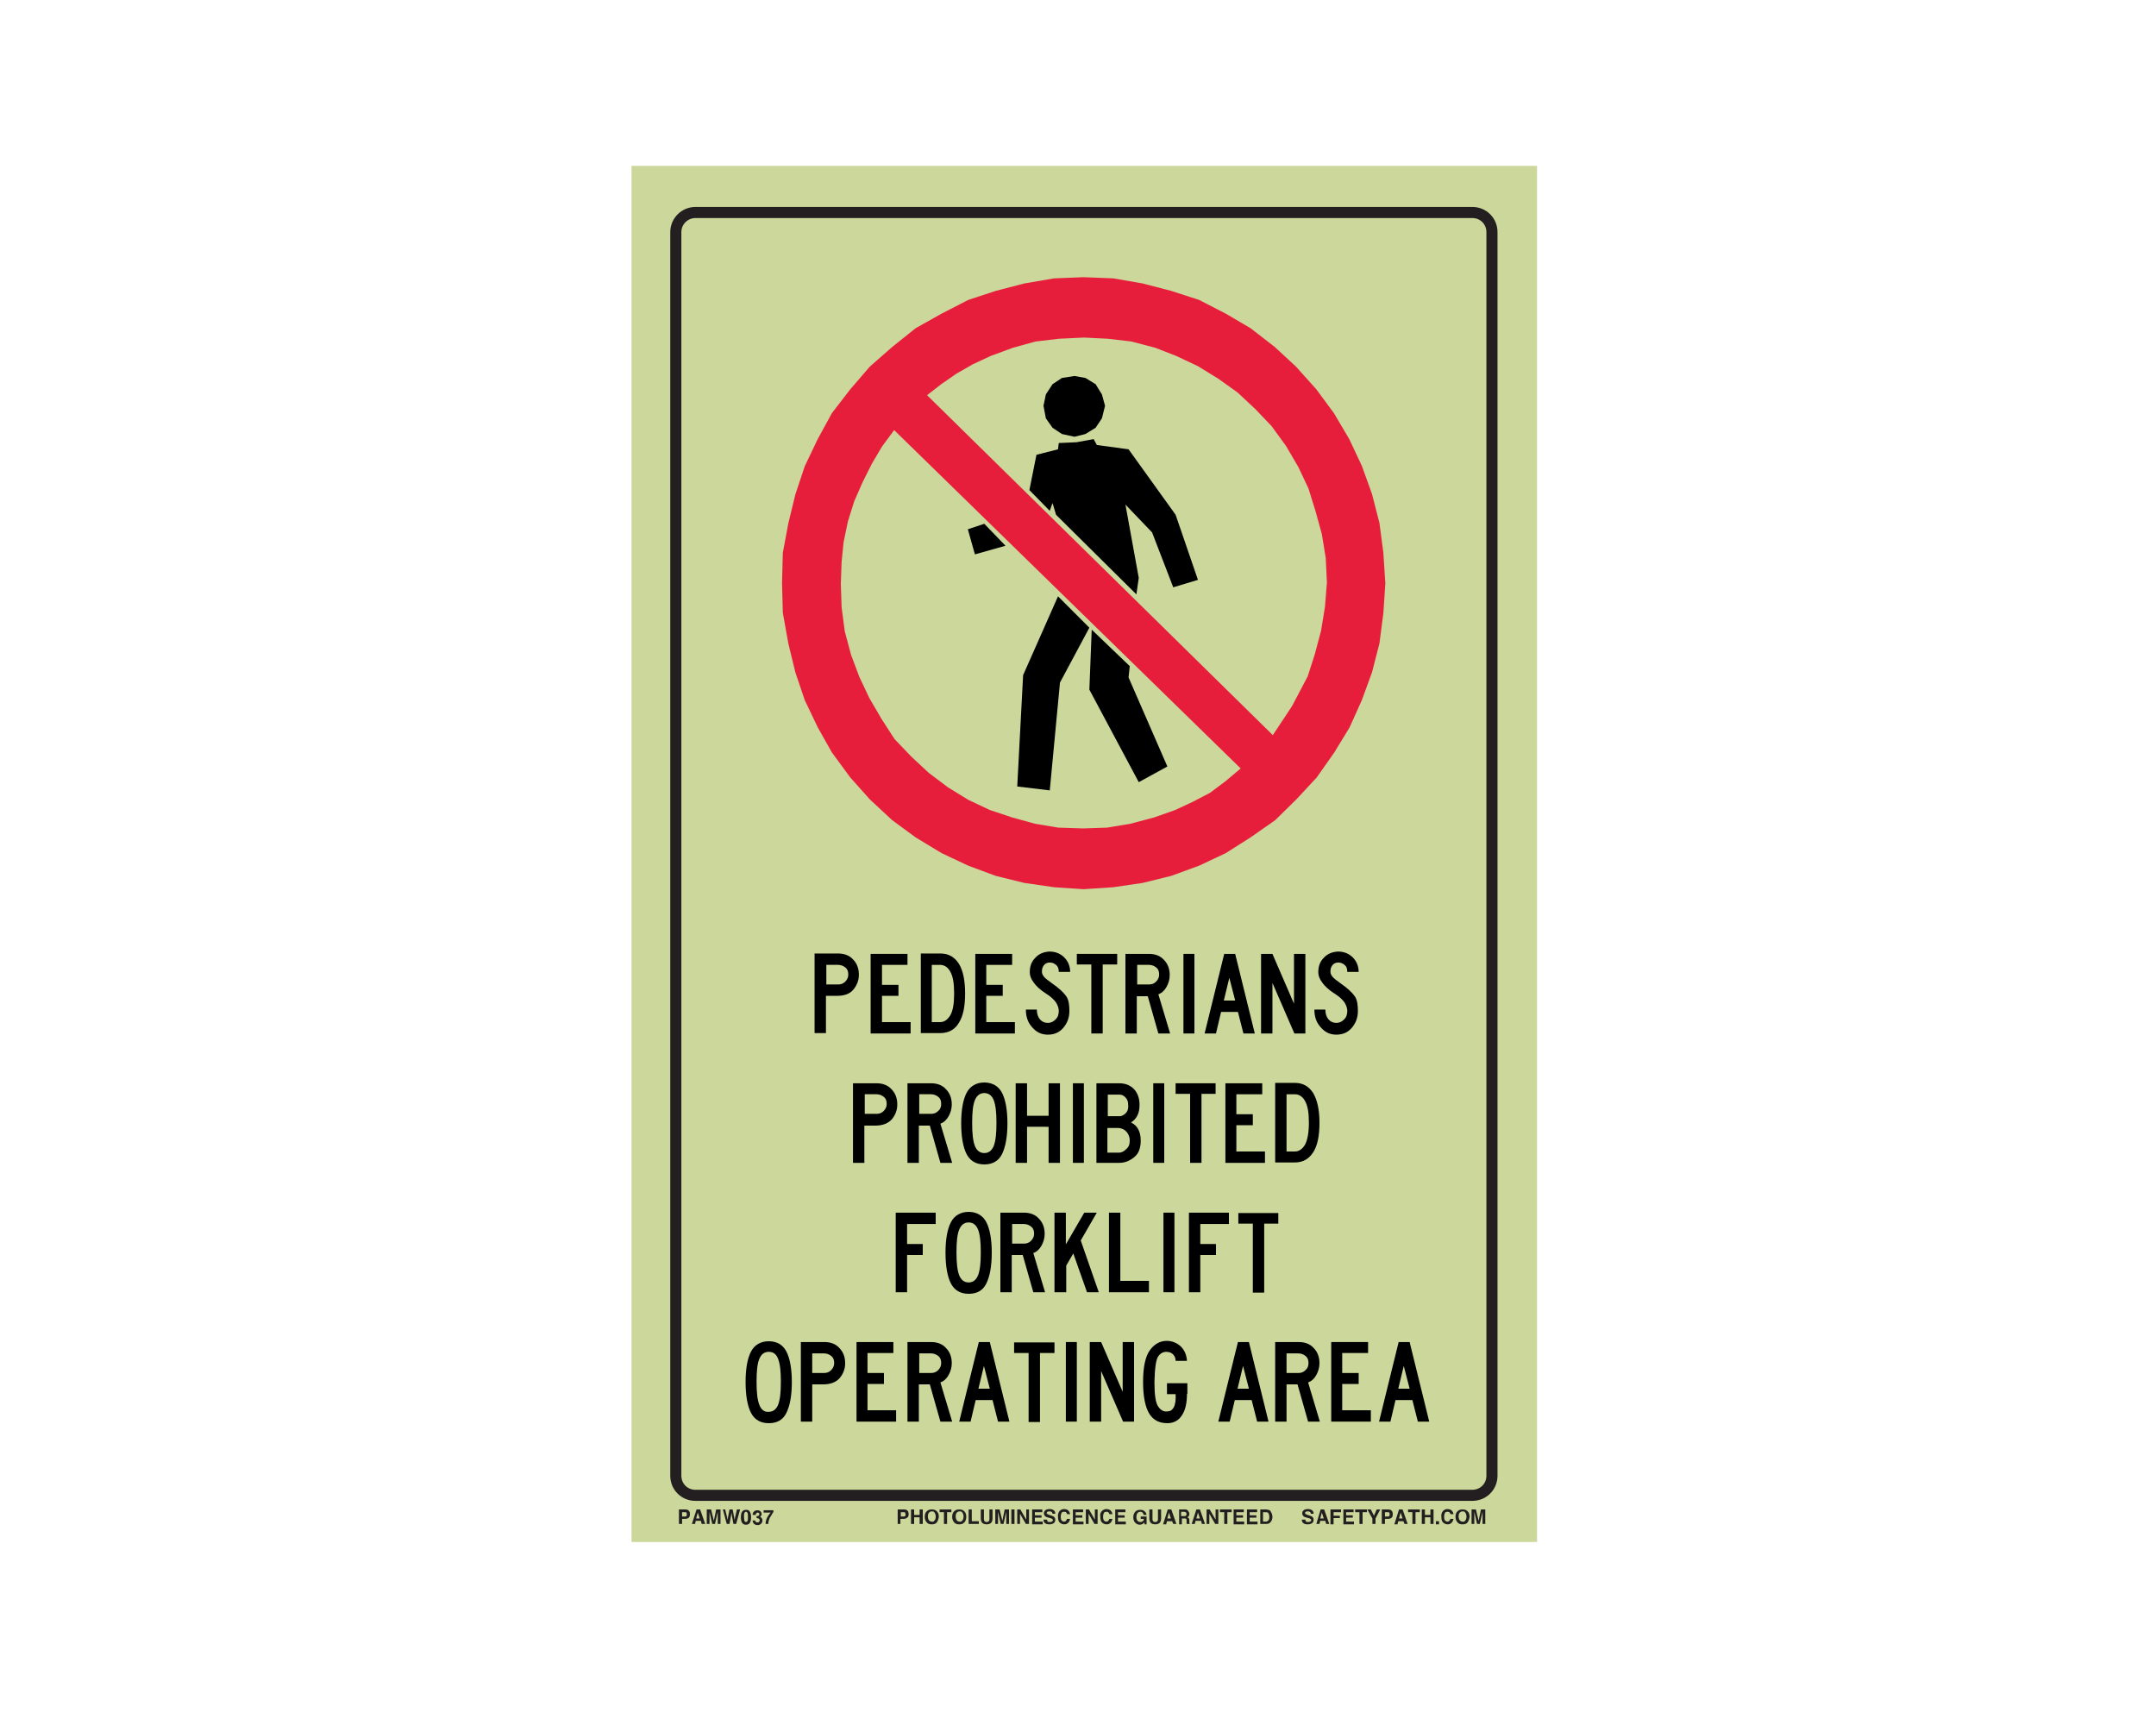 <?xml version="1.0" encoding="utf-8"?>
<!-- Generator: Adobe Illustrator 26.0.1, SVG Export Plug-In . SVG Version: 6.00 Build 0)  -->
<svg version="1.1" id="Layer_1" xmlns="http://www.w3.org/2000/svg" xmlns:xlink="http://www.w3.org/1999/xlink" x="0px" y="0px"
	 viewBox="0 0 550 437" style="enable-background:new 0 0 550 437;" xml:space="preserve">
<style type="text/css">
	.st0{fill:#CCD79B;}
	.st1{fill:none;stroke:#231F20;stroke-width:2.83;stroke-miterlimit:10;}
	.st2{enable-background:new    ;}
	.st3{fill:#231F20;}
	.st4{fill:none;}
	.st5{fill:#E71E3B;}
</style>
<rect x="161.1" y="42.3" class="st0" width="231" height="351"/>
<path class="st1" d="M177.4,54.2h198.2c2.8,0,5,2.2,5,5v317.2c0,2.8-2.2,5-5,5H177.4c-2.8,0-5-2.2-5-5V59.2
	C172.4,56.4,174.7,54.2,177.4,54.2z"/>
<g class="st2">
	<path class="st3" d="M231.4,387.1c-0.2,0.2-0.5,0.3-0.9,0.3h-0.8v1.3H229V385h1.6c0.4,0,0.7,0.1,0.9,0.3c0.2,0.2,0.3,0.5,0.3,0.9
		C231.8,386.6,231.7,387,231.4,387.1z M230.9,385.8c-0.1-0.1-0.2-0.1-0.4-0.1h-0.7v1.1h0.7c0.2,0,0.3,0,0.4-0.1
		c0.1-0.1,0.1-0.2,0.1-0.4S230.9,385.9,230.9,385.8z"/>
	<path class="st3" d="M232.4,388.7V385h0.8v1.4h1.4V385h0.8v3.7h-0.8v-1.7h-1.4v1.7H232.4z"/>
	<path class="st3" d="M238.9,388.4c-0.3,0.3-0.7,0.4-1.2,0.4s-0.9-0.1-1.2-0.4c-0.4-0.4-0.6-0.9-0.6-1.5c0-0.7,0.2-1.2,0.6-1.5
		c0.3-0.3,0.7-0.4,1.2-0.4s0.9,0.1,1.2,0.4c0.4,0.3,0.6,0.8,0.6,1.5C239.4,387.5,239.2,388.1,238.9,388.4z M238.4,387.8
		c0.2-0.2,0.3-0.5,0.3-1c0-0.4-0.1-0.7-0.3-1s-0.4-0.3-0.7-0.3c-0.3,0-0.5,0.1-0.7,0.3s-0.3,0.5-0.3,1c0,0.4,0.1,0.7,0.3,1
		c0.2,0.2,0.4,0.3,0.7,0.3C238,388.2,238.2,388.1,238.4,387.8z"/>
	<path class="st3" d="M242.7,385v0.7h-1.1v3h-0.8v-3h-1.1V385H242.7z"/>
	<path class="st3" d="M245.9,388.4c-0.3,0.3-0.7,0.4-1.2,0.4s-0.9-0.1-1.2-0.4c-0.4-0.4-0.6-0.9-0.6-1.5c0-0.7,0.2-1.2,0.6-1.5
		c0.3-0.3,0.7-0.4,1.2-0.4s0.9,0.1,1.2,0.4c0.4,0.3,0.6,0.8,0.6,1.5C246.5,387.5,246.3,388.1,245.9,388.4z M245.5,387.8
		c0.2-0.2,0.3-0.5,0.3-1c0-0.4-0.1-0.7-0.3-1s-0.4-0.3-0.7-0.3c-0.3,0-0.5,0.1-0.7,0.3s-0.3,0.5-0.3,1c0,0.4,0.1,0.7,0.3,1
		c0.2,0.2,0.4,0.3,0.7,0.3C245,388.2,245.3,388.1,245.5,387.8z"/>
	<path class="st3" d="M247.1,385h0.8v3h1.8v0.7h-2.6V385z"/>
	<path class="st3" d="M250.2,385h0.8v2.3c0,0.3,0,0.4,0.1,0.6c0.1,0.2,0.3,0.3,0.6,0.3c0.3,0,0.5-0.1,0.6-0.3
		c0.1-0.1,0.1-0.3,0.1-0.6V385h0.8v2.3c0,0.4-0.1,0.7-0.2,0.9c-0.2,0.4-0.7,0.6-1.3,0.6c-0.6,0-1.1-0.2-1.3-0.6
		c-0.1-0.2-0.2-0.5-0.2-0.9V385z"/>
	<path class="st3" d="M256.3,385h1.1v3.7h-0.7v-2.5c0-0.1,0-0.2,0-0.3c0-0.1,0-0.2,0-0.3l-0.7,3.1h-0.7l-0.7-3.1c0,0.1,0,0.2,0,0.3
		s0,0.2,0,0.3v2.5h-0.7V385h1.1l0.7,2.9L256.3,385z"/>
	<path class="st3" d="M258.8,388.7H258V385h0.8V388.7z"/>
	<path class="st3" d="M259.5,385h0.8l1.5,2.6V385h0.7v3.7h-0.8l-1.5-2.6v2.6h-0.7V385z"/>
	<path class="st3" d="M265.8,385.7H264v0.8h1.7v0.6H264v1h2v0.7h-2.7V385h2.6V385.7z"/>
	<path class="st3" d="M267.1,387.6c0,0.2,0.1,0.3,0.1,0.4c0.1,0.2,0.3,0.2,0.7,0.2c0.2,0,0.3,0,0.4-0.1c0.2-0.1,0.3-0.2,0.3-0.4
		c0-0.1-0.1-0.2-0.2-0.3c-0.1-0.1-0.3-0.1-0.5-0.2l-0.4-0.1c-0.4-0.1-0.7-0.2-0.8-0.3c-0.2-0.2-0.4-0.4-0.4-0.8
		c0-0.3,0.1-0.6,0.4-0.8c0.2-0.2,0.6-0.3,1.1-0.3c0.4,0,0.7,0.1,1,0.3c0.3,0.2,0.4,0.5,0.4,0.9h-0.7c0-0.2-0.1-0.4-0.3-0.5
		c-0.1-0.1-0.3-0.1-0.5-0.1c-0.2,0-0.4,0-0.5,0.1c-0.1,0.1-0.2,0.2-0.2,0.3c0,0.1,0.1,0.2,0.2,0.3c0.1,0,0.2,0.1,0.5,0.2l0.6,0.2
		c0.3,0.1,0.5,0.2,0.6,0.3c0.2,0.2,0.3,0.4,0.3,0.8c0,0.3-0.1,0.6-0.4,0.8c-0.3,0.2-0.6,0.3-1.1,0.3c-0.5,0-0.9-0.1-1.1-0.3
		c-0.3-0.2-0.4-0.5-0.4-0.9H267.1z"/>
	<path class="st3" d="M270.3,385.4c0.3-0.3,0.7-0.5,1.1-0.5c0.6,0,1.1,0.2,1.3,0.6c0.2,0.2,0.2,0.5,0.3,0.7h-0.8
		c0-0.2-0.1-0.3-0.2-0.4c-0.1-0.2-0.3-0.2-0.6-0.2c-0.3,0-0.5,0.1-0.6,0.3s-0.2,0.5-0.2,1s0.1,0.7,0.2,0.9c0.2,0.2,0.4,0.3,0.6,0.3
		c0.3,0,0.5-0.1,0.6-0.3c0.1-0.1,0.1-0.2,0.2-0.4h0.8c-0.1,0.4-0.2,0.7-0.5,1c-0.3,0.3-0.6,0.4-1,0.4c-0.5,0-0.9-0.2-1.2-0.5
		c-0.3-0.3-0.4-0.8-0.4-1.4C269.8,386.3,270,385.8,270.3,385.4z"/>
	<path class="st3" d="M276.3,385.7h-1.9v0.8h1.7v0.6h-1.7v1h2v0.7h-2.7V385h2.6V385.7z"/>
	<path class="st3" d="M277,385h0.8l1.5,2.6V385h0.7v3.7h-0.8l-1.5-2.6v2.6H277V385z"/>
	<path class="st3" d="M281.1,385.4c0.3-0.3,0.7-0.5,1.1-0.5c0.6,0,1.1,0.2,1.3,0.6c0.2,0.2,0.2,0.5,0.3,0.7H283
		c0-0.2-0.1-0.3-0.2-0.4c-0.1-0.2-0.3-0.2-0.6-0.2c-0.3,0-0.5,0.1-0.6,0.3s-0.2,0.5-0.2,1s0.1,0.7,0.2,0.9c0.2,0.2,0.4,0.3,0.6,0.3
		c0.3,0,0.5-0.1,0.6-0.3c0.1-0.1,0.1-0.2,0.2-0.4h0.8c-0.1,0.4-0.2,0.7-0.5,1c-0.3,0.3-0.6,0.4-1,0.4c-0.5,0-0.9-0.2-1.2-0.5
		c-0.3-0.3-0.4-0.8-0.4-1.4C280.6,386.3,280.7,385.8,281.1,385.4z"/>
	<path class="st3" d="M287.1,385.7h-1.9v0.8h1.7v0.6h-1.7v1h2v0.7h-2.7V385h2.6V385.7z"/>
	<path class="st3" d="M291.7,386.2c-0.1-0.3-0.2-0.4-0.4-0.5c-0.1-0.1-0.3-0.1-0.4-0.1c-0.3,0-0.5,0.1-0.7,0.3s-0.3,0.6-0.3,1
		c0,0.5,0.1,0.8,0.3,1c0.2,0.2,0.4,0.3,0.7,0.3c0.3,0,0.5-0.1,0.6-0.2c0.2-0.1,0.3-0.3,0.3-0.6h-0.8v-0.6h1.5v2h-0.5l-0.1-0.5
		c-0.1,0.2-0.3,0.3-0.4,0.4c-0.2,0.1-0.5,0.2-0.7,0.2c-0.5,0-0.9-0.2-1.2-0.5c-0.3-0.3-0.5-0.8-0.5-1.4c0-0.6,0.2-1.1,0.5-1.4
		c0.3-0.4,0.8-0.5,1.3-0.5c0.5,0,0.8,0.1,1.1,0.4c0.3,0.2,0.4,0.5,0.5,0.9H291.7z"/>
	<path class="st3" d="M293.2,385h0.8v2.3c0,0.3,0,0.4,0.1,0.6c0.1,0.2,0.3,0.3,0.6,0.3c0.3,0,0.5-0.1,0.6-0.3
		c0.1-0.1,0.1-0.3,0.1-0.6V385h0.8v2.3c0,0.4-0.1,0.7-0.2,0.9c-0.2,0.4-0.7,0.6-1.3,0.6c-0.6,0-1.1-0.2-1.3-0.6
		c-0.1-0.2-0.2-0.5-0.2-0.9V385z"/>
	<path class="st3" d="M297.9,385h0.9l1.3,3.7h-0.8L299,388h-1.3l-0.2,0.8h-0.8L297.9,385z M297.8,387.3h0.9l-0.5-1.5L297.8,387.3z"
		/>
	<path class="st3" d="M302.8,385.1c0.1,0.1,0.2,0.1,0.3,0.3c0.1,0.1,0.1,0.2,0.2,0.3c0,0.1,0.1,0.2,0.1,0.4c0,0.2,0,0.3-0.1,0.5
		c-0.1,0.2-0.2,0.3-0.4,0.4c0.2,0.1,0.3,0.2,0.4,0.3c0.1,0.1,0.1,0.3,0.1,0.6v0.2c0,0.2,0,0.3,0,0.3c0,0.1,0.1,0.2,0.1,0.2v0.1h-0.8
		c0-0.1,0-0.1,0-0.2c0-0.1,0-0.2,0-0.3l0-0.3c0-0.2,0-0.4-0.1-0.5c-0.1-0.1-0.2-0.1-0.4-0.1h-0.7v1.5h-0.7V385h1.8
		C302.5,385,302.7,385.1,302.8,385.1z M301.3,385.7v1h0.8c0.2,0,0.3,0,0.4-0.1c0.1-0.1,0.2-0.2,0.2-0.4c0-0.2-0.1-0.4-0.2-0.5
		c-0.1,0-0.2-0.1-0.4-0.1H301.3z"/>
	<path class="st3" d="M305.2,385h0.9l1.3,3.7h-0.8l-0.2-0.8H305l-0.2,0.8h-0.8L305.2,385z M305.2,387.3h0.9l-0.5-1.5L305.2,387.3z"
		/>
	<path class="st3" d="M307.8,385h0.8l1.5,2.6V385h0.7v3.7H310l-1.5-2.6v2.6h-0.7V385z"/>
	<path class="st3" d="M314.2,385v0.7h-1.1v3h-0.8v-3h-1.1V385H314.2z"/>
	<path class="st3" d="M317.3,385.7h-1.9v0.8h1.7v0.6h-1.7v1h2v0.7h-2.7V385h2.6V385.7z"/>
	<path class="st3" d="M320.7,385.7h-1.9v0.8h1.7v0.6h-1.7v1h2v0.7h-2.7V385h2.6V385.7z"/>
	<path class="st3" d="M323.6,385.1c0.3,0.1,0.5,0.2,0.6,0.5c0.1,0.2,0.2,0.4,0.3,0.6c0,0.2,0.1,0.4,0.1,0.6c0,0.5-0.1,0.9-0.3,1.2
		c-0.3,0.5-0.7,0.7-1.2,0.7h-1.6V385h1.6C323.2,385,323.4,385.1,323.6,385.1z M322.2,385.7v2.4h0.7c0.4,0,0.6-0.2,0.8-0.5
		c0.1-0.2,0.1-0.4,0.1-0.7c0-0.4-0.1-0.7-0.2-0.9c-0.1-0.2-0.3-0.3-0.7-0.3H322.2z"/>
</g>
<g class="st2">
	<path class="st3" d="M333,387.6c0,0.2,0.1,0.3,0.1,0.4c0.1,0.2,0.3,0.2,0.7,0.2c0.2,0,0.3,0,0.4-0.1c0.2-0.1,0.3-0.2,0.3-0.4
		c0-0.1-0.1-0.2-0.2-0.3c-0.1-0.1-0.3-0.1-0.5-0.2l-0.4-0.1c-0.4-0.1-0.7-0.2-0.8-0.3c-0.2-0.2-0.4-0.4-0.4-0.8
		c0-0.3,0.1-0.6,0.4-0.8c0.2-0.2,0.6-0.3,1.1-0.3c0.4,0,0.7,0.1,1,0.3c0.3,0.2,0.4,0.5,0.4,0.9h-0.7c0-0.2-0.1-0.4-0.3-0.5
		c-0.1-0.1-0.3-0.1-0.5-0.1c-0.2,0-0.4,0-0.5,0.1c-0.1,0.1-0.2,0.2-0.2,0.3c0,0.1,0.1,0.2,0.2,0.3c0.1,0,0.2,0.1,0.5,0.2l0.6,0.2
		c0.3,0.1,0.5,0.2,0.6,0.3c0.2,0.2,0.3,0.4,0.3,0.8c0,0.3-0.1,0.6-0.4,0.8c-0.3,0.2-0.6,0.3-1.1,0.3c-0.5,0-0.9-0.1-1.1-0.3
		c-0.3-0.2-0.4-0.5-0.4-0.9H333z"/>
	<path class="st3" d="M336.9,385h0.9l1.3,3.7h-0.8l-0.2-0.8h-1.3l-0.2,0.8h-0.8L336.9,385z M336.8,387.3h0.9l-0.5-1.5L336.8,387.3z"
		/>
	<path class="st3" d="M339.5,385h2.6v0.7h-1.9v0.9h1.6v0.6h-1.6v1.6h-0.8V385z"/>
	<path class="st3" d="M345.3,385.7h-1.9v0.8h1.7v0.6h-1.7v1h2v0.7h-2.7V385h2.6V385.7z"/>
	<path class="st3" d="M348.7,385v0.7h-1.1v3h-0.8v-3h-1.1V385H348.7z"/>
	<path class="st3" d="M351.2,385h0.9l-1.2,2.3v1.4h-0.8v-1.4l-1.3-2.3h0.9l0.8,1.6L351.2,385z"/>
	<path class="st3" d="M355,387.1c-0.2,0.2-0.5,0.3-0.9,0.3h-0.8v1.3h-0.8V385h1.6c0.4,0,0.7,0.1,0.9,0.3c0.2,0.2,0.3,0.5,0.3,0.9
		C355.3,386.6,355.2,387,355,387.1z M354.4,385.8c-0.1-0.1-0.2-0.1-0.4-0.1h-0.7v1.1h0.7c0.2,0,0.3,0,0.4-0.1
		c0.1-0.1,0.1-0.2,0.1-0.4S354.5,385.9,354.4,385.8z"/>
	<path class="st3" d="M356.9,385h0.9l1.3,3.7h-0.8L358,388h-1.3l-0.2,0.8h-0.8L356.9,385z M356.9,387.3h0.9l-0.5-1.5L356.9,387.3z"
		/>
	<path class="st3" d="M362.2,385v0.7h-1.1v3h-0.8v-3h-1.1V385H362.2z"/>
	<path class="st3" d="M362.7,388.7V385h0.8v1.4h1.4V385h0.8v3.7h-0.8v-1.7h-1.4v1.7H362.7z"/>
	<path class="st3" d="M366.3,388h0.8v0.8h-0.8V388z"/>
	<path class="st3" d="M368.1,385.4c0.3-0.3,0.7-0.5,1.1-0.5c0.6,0,1.1,0.2,1.3,0.6c0.2,0.2,0.2,0.5,0.3,0.7h-0.8
		c0-0.2-0.1-0.3-0.2-0.4c-0.1-0.2-0.3-0.2-0.6-0.2c-0.3,0-0.5,0.1-0.6,0.3s-0.2,0.5-0.2,1s0.1,0.7,0.2,0.9c0.2,0.2,0.4,0.3,0.6,0.3
		c0.3,0,0.5-0.1,0.6-0.3c0.1-0.1,0.1-0.2,0.2-0.4h0.8c-0.1,0.4-0.2,0.7-0.5,1c-0.3,0.3-0.6,0.4-1,0.4c-0.5,0-0.9-0.2-1.2-0.5
		c-0.3-0.3-0.4-0.8-0.4-1.4C367.6,386.3,367.8,385.8,368.1,385.4z"/>
	<path class="st3" d="M374.3,388.4c-0.3,0.3-0.7,0.4-1.2,0.4s-0.9-0.1-1.2-0.4c-0.4-0.4-0.6-0.9-0.6-1.5c0-0.7,0.2-1.2,0.6-1.5
		c0.3-0.3,0.7-0.4,1.2-0.4s0.9,0.1,1.2,0.4c0.4,0.3,0.6,0.8,0.6,1.5C374.8,387.5,374.6,388.1,374.3,388.4z M373.8,387.8
		c0.2-0.2,0.3-0.5,0.3-1c0-0.4-0.1-0.7-0.3-1s-0.4-0.3-0.7-0.3c-0.3,0-0.5,0.1-0.7,0.3s-0.3,0.5-0.3,1c0,0.4,0.1,0.7,0.3,1
		c0.2,0.2,0.4,0.3,0.7,0.3C373.4,388.2,373.6,388.1,373.8,387.8z"/>
	<path class="st3" d="M377.8,385h1.1v3.7h-0.7v-2.5c0-0.1,0-0.2,0-0.3c0-0.1,0-0.2,0-0.3l-0.7,3.1h-0.7l-0.7-3.1c0,0.1,0,0.2,0,0.3
		s0,0.2,0,0.3v2.5h-0.7V385h1.1l0.7,2.9L377.8,385z"/>
</g>
<g class="st2">
	<path class="st3" d="M175.7,387.1c-0.2,0.2-0.5,0.3-0.9,0.3H174v1.3h-0.8V385h1.6c0.4,0,0.7,0.1,0.9,0.3c0.2,0.2,0.3,0.5,0.3,0.9
		C176,386.6,175.9,387,175.7,387.1z M175.1,385.8c-0.1-0.1-0.2-0.1-0.4-0.1H174v1.1h0.7c0.2,0,0.3,0,0.4-0.1
		c0.1-0.1,0.1-0.2,0.1-0.4S175.2,385.9,175.1,385.8z"/>
	<path class="st3" d="M177.7,385h0.9l1.3,3.7H179l-0.2-0.8h-1.3l-0.2,0.8h-0.8L177.7,385z M177.6,387.3h0.9l-0.5-1.5L177.6,387.3z"
		/>
	<path class="st3" d="M182.7,385h1.1v3.7h-0.7v-2.5c0-0.1,0-0.2,0-0.3c0-0.1,0-0.2,0-0.3l-0.7,3.1h-0.7l-0.7-3.1c0,0.1,0,0.2,0,0.3
		c0,0.1,0,0.2,0,0.3v2.5h-0.7V385h1.1l0.7,2.9L182.7,385z"/>
	<path class="st3" d="M185,385l0.5,2.1l0.1,0.6l0.1-0.6l0.4-2.1h0.8l0.4,2.1l0.1,0.6l0.1-0.6l0.5-2.1h0.8l-1,3.7h-0.7l-0.4-2.2
		l-0.1-0.7l-0.1,0.7l-0.4,2.2h-0.7l-1-3.7H185z"/>
	<path class="st3" d="M191.3,385.6c0.2,0.3,0.3,0.8,0.3,1.4s-0.1,1.1-0.3,1.4s-0.5,0.5-1,0.5s-0.8-0.2-1-0.5s-0.3-0.8-0.3-1.4
		s0.1-1.1,0.3-1.4s0.5-0.5,1-0.5S191.1,385.2,191.3,385.6z M189.9,387.9c0.1,0.2,0.2,0.3,0.4,0.3s0.3-0.1,0.4-0.3s0.1-0.5,0.1-1
		c0-0.4,0-0.8-0.1-1c-0.1-0.2-0.2-0.3-0.4-0.3s-0.3,0.1-0.4,0.3c-0.1,0.2-0.1,0.5-0.1,1C189.8,387.4,189.9,387.7,189.9,387.9z"/>
	<path class="st3" d="M192.6,387.6c0,0.1,0,0.3,0.1,0.4c0.1,0.2,0.2,0.3,0.5,0.3c0.1,0,0.3,0,0.4-0.1c0.1-0.1,0.2-0.2,0.2-0.4
		c0-0.2-0.1-0.4-0.3-0.5c-0.1,0-0.3-0.1-0.5-0.1v-0.5c0.2,0,0.4,0,0.5-0.1c0.2-0.1,0.2-0.2,0.2-0.4c0-0.1,0-0.3-0.1-0.3
		s-0.2-0.1-0.3-0.1c-0.2,0-0.3,0.1-0.4,0.2c-0.1,0.1-0.1,0.2-0.1,0.4H192c0-0.2,0-0.4,0.1-0.5c0.1-0.1,0.1-0.3,0.3-0.4
		c0.1-0.1,0.2-0.2,0.3-0.2s0.3-0.1,0.5-0.1c0.3,0,0.6,0.1,0.8,0.3c0.2,0.2,0.3,0.4,0.3,0.7c0,0.2-0.1,0.4-0.2,0.5
		c-0.1,0.1-0.2,0.2-0.2,0.2c0.1,0,0.2,0.1,0.3,0.2c0.2,0.2,0.3,0.4,0.3,0.7c0,0.3-0.1,0.6-0.3,0.8s-0.5,0.4-0.9,0.4
		c-0.5,0-0.9-0.2-1.1-0.5c-0.1-0.2-0.2-0.4-0.2-0.7H192.6z"/>
	<path class="st3" d="M197.3,385.7c-0.1,0.1-0.3,0.3-0.4,0.6c-0.2,0.3-0.3,0.5-0.5,0.8c-0.1,0.2-0.2,0.5-0.3,0.8
		c-0.1,0.3-0.1,0.6-0.1,0.8h-0.7c0-0.7,0.2-1.3,0.6-2c0.3-0.4,0.5-0.7,0.7-0.9h-1.8l0-0.6h2.5V385.7z"/>
</g>
<g class="st2">
	<path d="M213.5,254h-2.8v9.5h-2.9v-20.3h6c1.6,0,2.9,0.5,3.8,1.5c1,1,1.5,2.3,1.5,3.9c0,1.5-0.5,2.7-1.4,3.8
		C216.8,253.5,215.4,254,213.5,254z M216.4,248.6c0-0.8-0.2-1.4-0.7-1.8c-0.5-0.4-1.1-0.7-1.9-0.7h-3v5h3c0.7,0,1.3-0.2,1.8-0.7
		C216.1,249.9,216.4,249.3,216.4,248.6z"/>
	<path d="M232.3,263.6h-10.2v-20.3h9.4v2.8H225v5.1h4.2v2.8H225v6.7h7.3V263.6z"/>
	<path d="M246.2,253.4c0,3.3-0.5,5.8-1.6,7.5c-1,1.7-2.6,2.6-4.7,2.6h-5v-20.3h5c2.1,0,3.6,0.9,4.7,2.6S246.2,250.2,246.2,253.4z
		 M243.4,253.4c0-2.6-0.3-4.4-1-5.6c-0.6-1.1-1.5-1.7-2.6-1.7h-2.1v7.3v7.3h2.1c1.1,0,1.9-0.6,2.6-1.7
		C243.1,257.8,243.4,256,243.4,253.4z"/>
	<path d="M259,263.6h-10.2v-20.3h9.4v2.8h-6.6v5.1h4.2v2.8h-4.2v6.7h7.3V263.6z"/>
	<path d="M272.8,257.9c0,1.6-0.5,3-1.5,4.2c-1,1.2-2.3,1.8-4,1.8c-1.6,0-2.9-0.6-4-1.9c-1.1-1.2-1.6-2.7-1.6-4.5h2.8
		c0,1.1,0.3,1.9,0.8,2.5s1.2,0.9,2,0.9c0.8,0,1.4-0.3,2-0.9c0.6-0.6,0.8-1.3,0.8-2.2c0-0.7-0.3-1.4-0.7-2.1
		c-0.5-0.7-1.3-1.5-2.6-2.3c-1.4-0.9-2.5-1.9-3.1-2.8c-0.7-0.9-1-1.8-1-2.6c0-1.5,0.4-2.7,1.4-3.7c0.9-1,2.1-1.5,3.6-1.6
		c1.5,0,2.8,0.5,3.8,1.5c1,1,1.5,2.3,1.5,3.7h-2.9c0-0.8-0.2-1.4-0.7-1.8c-0.5-0.4-1-0.6-1.6-0.6c-0.7,0-1.2,0.3-1.5,0.7
		c-0.4,0.5-0.5,1-0.5,1.7c0,0.4,0.2,0.8,0.5,1.2c0.3,0.4,1.1,1,2.2,1.8c1.6,1.1,2.8,2.2,3.5,3.2S272.8,256.6,272.8,257.9z"/>
	<path d="M285,246h-3.7v17.6h-2.9V246h-3.7v-2.7H285V246z"/>
	<path d="M298.5,263.6h-3l-2.7-9.5h-2.8v9.5h-2.9v-20.3h6c1.6,0,2.9,0.5,3.8,1.5c1,1,1.5,2.3,1.5,3.9c0,1.1-0.3,2.1-0.8,3
		c-0.5,0.9-1.2,1.6-2.1,1.9L298.5,263.6z M295.7,248.6c0-0.8-0.2-1.4-0.7-1.8c-0.5-0.4-1.1-0.7-1.9-0.7h-3v5h3
		c0.7,0,1.3-0.2,1.8-0.7C295.4,249.9,295.7,249.3,295.7,248.6z"/>
	<path d="M304.7,263.6h-2.8v-20.3h2.8V263.6z"/>
	<path d="M320.1,263.6h-2.9l-1.4-5.5h-4.3l-1.3,5.5h-2.9l5-20.3h2.8L320.1,263.6z M315.1,255.2l-1.5-5.8l-1.4,5.8H315.1z"/>
	<path d="M333,263.6h-2.8l-5.6-12.9v12.9h-2.9v-20.3h2.9l5.5,12.7v-12.7h2.9V263.6z"/>
	<path d="M346.4,257.9c0,1.6-0.5,3-1.5,4.2c-1,1.2-2.3,1.8-4,1.8c-1.6,0-2.9-0.6-4-1.9c-1.1-1.2-1.6-2.7-1.6-4.5h2.8
		c0,1.1,0.3,1.9,0.8,2.5s1.2,0.9,2,0.9c0.8,0,1.4-0.3,2-0.9c0.6-0.6,0.8-1.3,0.8-2.2c0-0.7-0.3-1.4-0.7-2.1
		c-0.5-0.7-1.3-1.5-2.6-2.3c-1.4-0.9-2.5-1.9-3.1-2.8c-0.7-0.9-1-1.8-1-2.6c0-1.5,0.4-2.7,1.4-3.7c0.9-1,2.1-1.5,3.6-1.6
		c1.5,0,2.8,0.5,3.8,1.5c1,1,1.5,2.3,1.5,3.7h-2.9c0-0.8-0.2-1.4-0.7-1.8c-0.5-0.4-1-0.6-1.6-0.6c-0.7,0-1.2,0.3-1.5,0.7
		c-0.4,0.5-0.5,1-0.5,1.7c0,0.4,0.2,0.8,0.5,1.2c0.3,0.4,1.1,1,2.2,1.8c1.6,1.1,2.8,2.2,3.5,3.2S346.4,256.6,346.4,257.9z"/>
</g>
<g class="st2">
	<path d="M223.3,287.1h-2.8v9.5h-2.9v-20.3h6c1.6,0,2.9,0.5,3.8,1.5c1,1,1.5,2.3,1.5,3.9c0,1.5-0.5,2.7-1.4,3.8
		C226.6,286.5,225.2,287.1,223.3,287.1z M226.2,281.6c0-0.8-0.2-1.4-0.7-1.8s-1.1-0.7-1.9-0.7h-3v5h3c0.7,0,1.3-0.2,1.8-0.7
		C225.9,282.9,226.2,282.3,226.2,281.6z"/>
	<path d="M242.9,296.6h-3l-2.7-9.5h-2.8v9.5h-2.9v-20.3h6c1.6,0,2.9,0.5,3.8,1.5c1,1,1.5,2.3,1.5,3.9c0,1.1-0.3,2.1-0.8,3
		s-1.2,1.6-2.1,1.9L242.9,296.6z M240.1,281.6c0-0.8-0.2-1.4-0.7-1.8s-1.1-0.7-1.9-0.7h-3v5h3c0.7,0,1.3-0.2,1.8-0.7
		C239.9,282.9,240.1,282.3,240.1,281.6z"/>
	<path d="M251.1,297c-2.1,0-3.6-0.9-4.5-2.6s-1.4-4.4-1.4-7.9c0-3.5,0.5-6.1,1.4-7.8s2.5-2.6,4.5-2.6s3.6,0.9,4.5,2.6
		s1.4,4.4,1.4,7.8c0,3.5-0.5,6.1-1.4,7.9S253.1,297,251.1,297z M251.1,294.1c1.1,0,1.9-0.6,2.4-1.8c0.5-1.3,0.7-3.2,0.7-5.9
		c0-2.6-0.2-4.5-0.7-5.8c-0.5-1.2-1.3-1.8-2.4-1.8s-1.9,0.6-2.4,1.8c-0.5,1.2-0.7,3.1-0.7,5.8c0,2.7,0.2,4.6,0.7,5.9
		C249.2,293.5,250,294.1,251.1,294.1z"/>
	<path d="M270.4,296.6h-2.9v-9.2H262v9.2h-2.9v-20.3h2.9v8.3h5.5v-8.3h2.9V296.6z"/>
	<path d="M276.5,296.6h-2.8v-20.3h2.8V296.6z"/>
	<path d="M291,290.9c0,1.9-0.5,3.3-1.6,4.2s-2.3,1.5-3.9,1.5h-5.8v-20.3h5.8c1.6,0,2.8,0.5,3.8,1.5c0.9,1,1.4,2.3,1.4,4
		c0,2.1-0.7,3.6-2.2,4.5C290.1,287,291,288.6,291,290.9z M288.2,290.9c0-0.9-0.3-1.6-0.8-2.2s-1.2-0.9-2-1h-2.9v6.3h2.9
		c0.8,0,1.4-0.4,1.9-0.9C288,292.5,288.2,291.8,288.2,290.9z M287.8,281.8c0-0.8-0.2-1.4-0.7-1.9s-0.9-0.7-1.5-0.7h-3v5.5h3
		c0.6,0,1.1-0.3,1.6-0.8S287.9,282.6,287.8,281.8z"/>
	<path d="M297,296.6h-2.8v-20.3h2.8V296.6z"/>
	<path d="M310.2,279h-3.7v17.6h-2.9V279h-3.7v-2.7h10.2V279z"/>
	<path d="M322.8,296.6h-10.2v-20.3h9.4v2.8h-6.6v5.1h4.2v2.8h-4.2v6.7h7.3V296.6z"/>
	<path d="M336.6,286.4c0,3.3-0.5,5.8-1.6,7.5s-2.6,2.6-4.7,2.6h-5v-20.3h5c2.1,0,3.6,0.9,4.7,2.6
		C336.1,280.7,336.6,283.2,336.6,286.4z M333.9,286.4c0-2.6-0.3-4.4-1-5.6c-0.6-1.1-1.5-1.7-2.6-1.7h-2.1v7.3v7.3h2.1
		c1.1,0,1.9-0.6,2.6-1.7C333.5,290.9,333.9,289,333.9,286.4z"/>
</g>
<g class="st2">
	<path d="M238.7,312.2h-7.3v5.1h4v2.8h-4v9.5h-2.9v-20.3h10.2V312.2z"/>
	<path d="M247.1,330c-2.1,0-3.6-0.9-4.5-2.6s-1.4-4.4-1.4-7.9c0-3.5,0.5-6.1,1.4-7.8s2.5-2.6,4.5-2.6s3.6,0.9,4.5,2.6
		s1.4,4.4,1.4,7.8c0,3.5-0.5,6.1-1.4,7.9S249.2,330,247.1,330z M247.1,327.1c1.1,0,1.9-0.6,2.4-1.8c0.5-1.3,0.7-3.2,0.7-5.9
		c0-2.6-0.2-4.5-0.7-5.8c-0.5-1.2-1.3-1.8-2.4-1.8s-1.9,0.6-2.4,1.8c-0.5,1.2-0.7,3.1-0.7,5.8c0,2.7,0.2,4.6,0.7,5.9
		C245.2,326.5,246,327.1,247.1,327.1z"/>
	<path d="M266.6,329.6h-3l-2.7-9.5h-2.8v9.5h-2.9v-20.3h6c1.6,0,2.9,0.5,3.8,1.5c1,1,1.5,2.3,1.5,3.9c0,1.1-0.3,2.1-0.8,3
		s-1.2,1.6-2.1,1.9L266.6,329.6z M263.8,314.7c0-0.8-0.2-1.4-0.7-1.8s-1.1-0.7-1.9-0.7h-3v5h3c0.7,0,1.3-0.2,1.8-0.7
		C263.5,316,263.8,315.4,263.8,314.7z"/>
	<path d="M280.3,329.6h-3l-3.5-9.9l-1.8,3.1v6.8H269v-20.3h2.9v8.1l4.7-8.1h3.2l-4.1,7.1L280.3,329.6z"/>
	<path d="M293.1,329.6h-10.2v-20.3h2.9v17.4h7.3V329.6z"/>
	<path d="M299.6,329.6h-2.8v-20.3h2.8V329.6z"/>
	<path d="M313.5,312.2h-7.3v5.1h4v2.8h-4v9.5h-2.9v-20.3h10.2V312.2z"/>
	<path d="M326.2,312.1h-3.7v17.6h-2.9v-17.6h-3.7v-2.7h10.2V312.1z"/>
</g>
<g class="st2">
	<path d="M196.1,363c-2.1,0-3.6-0.9-4.5-2.6s-1.4-4.4-1.4-7.9c0-3.5,0.5-6.1,1.4-7.8s2.5-2.6,4.5-2.6c2.1,0,3.6,0.9,4.5,2.6
		s1.4,4.4,1.4,7.8c0,3.5-0.5,6.1-1.4,7.9S198.2,363,196.1,363z M196.1,360.1c1.1,0,1.9-0.6,2.4-1.8c0.5-1.3,0.7-3.2,0.7-5.9
		c0-2.6-0.2-4.5-0.7-5.8s-1.3-1.8-2.4-1.8c-1.1,0-1.9,0.6-2.4,1.8s-0.7,3.1-0.7,5.8c0,2.7,0.2,4.6,0.7,5.9
		C194.2,359.6,195,360.2,196.1,360.1z"/>
	<path d="M210,353.1h-2.8v9.5h-2.9v-20.3h6c1.6,0,2.9,0.5,3.8,1.5c1,1,1.5,2.3,1.5,3.9c0,1.5-0.5,2.7-1.4,3.8
		C213.2,352.6,211.8,353.1,210,353.1z M212.8,347.7c0-0.8-0.2-1.4-0.7-1.8c-0.5-0.4-1.1-0.7-1.9-0.7h-3v5h3c0.7,0,1.3-0.2,1.8-0.7
		C212.5,349,212.8,348.4,212.8,347.7z"/>
	<path d="M228.7,362.6h-10.2v-20.3h9.4v2.8h-6.6v5.1h4.2v2.8h-4.2v6.7h7.3V362.6z"/>
	<path d="M242.9,362.6h-3l-2.7-9.5h-2.8v9.5h-2.9v-20.3h6c1.6,0,2.9,0.5,3.8,1.5c1,1,1.5,2.3,1.5,3.9c0,1.1-0.3,2.1-0.8,3
		s-1.2,1.6-2.1,1.9L242.9,362.6z M240.1,347.7c0-0.8-0.2-1.4-0.7-1.8c-0.5-0.4-1.1-0.7-1.9-0.7h-3v5h3c0.7,0,1.3-0.2,1.8-0.7
		C239.8,349,240.1,348.4,240.1,347.7z"/>
	<path d="M257.5,362.6h-2.9l-1.4-5.5h-4.3l-1.3,5.5h-2.9l5-20.3h2.8L257.5,362.6z M252.5,354.2l-1.5-5.8l-1.4,5.8H252.5z"/>
	<path d="M269,345.1h-3.7v17.6h-2.9v-17.6h-3.7v-2.7H269V345.1z"/>
	<path d="M274.7,362.6h-2.8v-20.3h2.8V362.6z"/>
	<path d="M289.3,362.6h-2.8l-5.6-12.9v12.9H278v-20.3h2.9l5.5,12.7v-12.7h2.9V362.6z"/>
	<path d="M302.8,355.5c0,2.3-0.4,4.2-1.3,5.5c-0.8,1.3-2.1,2-3.7,2c-2.1,0-3.6-0.8-4.6-2.4c-1-1.6-1.6-4.3-1.6-8.1
		c0-3.9,0.6-6.6,1.8-8.2c1.1-1.5,2.6-2.3,4.2-2.3c1.4,0,2.6,0.5,3.6,1.4c1,1,1.5,2.2,1.6,3.7h-2.9c0-0.7-0.2-1.2-0.7-1.7
		c-0.4-0.4-1-0.6-1.7-0.6c-0.8,0-1.5,0.4-2,1.1c-0.6,0.8-0.9,3-1,6.5c0,3.4,0.3,5.5,1,6.4c0.6,0.9,1.4,1.3,2.2,1.2
		c0.8,0,1.3-0.3,1.7-1s0.6-1.9,0.5-3.4h-2.2v-2.8h5.2V355.5z"/>
	<path d="M323.6,362.6h-2.9l-1.4-5.5H315l-1.3,5.5h-2.9l5-20.3h2.8L323.6,362.6z M318.6,354.2l-1.5-5.8l-1.4,5.8H318.6z"/>
	<path d="M336.7,362.6h-3l-2.7-9.5h-2.8v9.5h-2.9v-20.3h6c1.6,0,2.9,0.5,3.8,1.5c1,1,1.5,2.3,1.5,3.9c0,1.1-0.3,2.1-0.8,3
		s-1.2,1.6-2.1,1.9L336.7,362.6z M333.8,347.7c0-0.8-0.2-1.4-0.7-1.8c-0.5-0.4-1.1-0.7-1.9-0.7h-3v5h3c0.7,0,1.3-0.2,1.8-0.7
		C333.6,349,333.8,348.4,333.8,347.7z"/>
	<path d="M349.8,362.6h-10.2v-20.3h9.4v2.8h-6.6v5.1h4.2v2.8h-4.2v6.7h7.3V362.6z"/>
	<path d="M364.6,362.6h-2.9l-1.4-5.5H356l-1.3,5.5h-2.9l5-20.3h2.8L364.6,362.6z M359.6,354.2l-1.5-5.8l-1.4,5.8H359.6z"/>
</g>
<path class="st4" d="M225,113.9l-2.6,4.4l-2.4,4.8l-2.1,4.8l-1.6,5.1l-1.1,5.3l-0.5,5l-0.2,5.6l0.2,6l0.8,6.1l1.6,6l2.1,5.6l2.6,5.5
	l3.1,5.3l3.4,5.1l4.2,4.4l4.5,4.3l4.9,3.7l5.2,3.2l5.5,2.6l5.7,1.9l5.8,1.6l6,1l6.3,0.2l6.1-0.2l6-1l6-1.6l5.4-1.9l4.5-2.1l4.4-2.3
	l4-3l3.9-3.2l-88.4-86.4L225,113.9z M278.5,160.6l9.7,9.3l-0.3,2.9l9.9,22.7l-7.3,4L277.9,176L278.5,160.6z M261,172.2l8.9-20.1
	l8,7.9l-7.5,14.1l-2.6,27.5l-8.4-1.1L261,172.2z M251.1,133.6l5.4,5.6l-7.8,2.1l-1.8-6.4L251.1,133.6z"/>
<path class="st4" d="M336.9,136.3l-1.6-5.8l-1.8-5.8l-2.6-5.5l-3.1-5.3l-3.7-5.1l-4.2-4.5l-4.5-4.2l-4.9-3.5l-5.2-3.2l-5.5-2.6
	l-5.4-2.1l-6.1-1.6l-6-0.7l-6.1-0.3l-6.3,0.3l-6,0.7l-5.8,1.6l-5.7,2.1l-4.5,2.1l-4.2,2.4l-3.9,2.7l-3.6,2.8l88.2,86.7l4.9-7.4
	l4-7.6l1.8-5.6l1.6-6l1-6.1l0.3-6l-0.3-6.3L336.9,136.3z M266.8,100.6l1.8-2.6l2.4-1.6l3.1-0.5l2.8,0.5l2.6,1.6l1.6,2.6l0.8,2.9
	l-0.8,3.2l-1.6,2.4l-2.6,1.6l-2.8,0.7l-3.1-0.7l-2.4-1.6l-1.8-2.4l-0.5-3.2L266.8,100.6z M299.3,149.8l-5.4-14.1l-6.8-7.1l3.3,18.7
	l-0.5,4.2l-20.6-20.3l-0.8-3l-0.7,1.9l-5.2-5.2l1.8-9l5.5-1.4l0.2-1.6l4.5-0.2l4.4-0.8l0.8,1.6l8,1l12,16.7l5.8,16.6L299.3,149.8z"
	/>
<polygon points="256.5,139.2 251.1,133.6 246.9,135 248.7,141.4 "/>
<polygon points="270.4,174.1 277.9,160.1 269.9,152.1 261,172.2 259.5,200.6 267.8,201.6 "/>
<polygon points="297.8,195.5 287.9,172.8 288.2,169.9 278.5,160.6 277.9,175.9 290.5,199.5 "/>
<path class="st5" d="M352.9,141l-1-7.6L350,126l-2.6-7.2l-3.2-6.8l-3.9-6.6l-4.5-6.1l-5.2-5.8l-5.4-5l-6.2-4.8l-6.3-3.7l-6.8-3.5
	l-7.1-2.3l-7.3-1.9L284,71l-7.6-0.3l-7.5,0.3l-7.6,1.3l-7.3,1.9l-7,2.3l-6.8,3.5l-6.6,3.7l-6,4.8l-5.7,5l-5,5.8l-4.7,6.1l-3.6,6.6
	l-3.3,6.9l-2.4,7.2l-1.8,7.4l-1.4,7.5l-0.2,7.7l0.2,7.6l1.4,7.8l1.8,7.4l2.4,7.1l3.3,6.9l3.6,6.4l4.7,6.4l5,5.6l5.7,5.3l6,4.4l6.6,4
	l6.8,3.2l7,2.6l7.3,1.8l7.6,1.1l7.5,0.5l7.6-0.5l7.5-1.1l7.3-1.8l7.1-2.6l6.8-3.2l6.3-4l6.3-4.4l5.4-5.3l5.2-5.6l4.5-6.4l3.9-6.4
	l3.1-6.9l2.6-7.1l1.9-7.4l1-7.7l0.5-7.6L352.9,141z M312.7,199.2l-4,3l-4.4,2.3l-4.5,2.1l-5.4,1.9l-6,1.6l-6,1l-6.1,0.2l-6.3-0.2
	l-6-1l-5.8-1.6l-5.7-1.9l-5.5-2.6l-5.2-3.2l-4.9-3.7l-4.5-4.2l-4.2-4.4l-3.3-5.1l-3.1-5.3l-2.6-5.5l-2.1-5.6l-1.6-6l-0.8-6.1l-0.2-6
	l0.2-5.6l0.5-5l1.1-5.3l1.6-5.1l2.1-4.8l2.4-4.8l2.6-4.4l3.1-4.2l88.4,86.3L312.7,199.2z M338,154.8l-1,6.1l-1.6,6l-1.8,5.6l-4,7.6
	l-4.9,7.4l-88.2-86.7l3.6-2.8l3.9-2.7l4.2-2.4l4.5-2.1l5.7-2.1l5.8-1.6l6-0.7l6.3-0.3l6.1,0.3l6,0.7l6.1,1.6l5.4,2.1l5.5,2.6
	l5.2,3.2l4.9,3.5l4.5,4.2l4.2,4.4l3.7,5.1l3.1,5.3l2.6,5.5l1.8,5.8l1.6,5.8l1,6.1l0.3,6.3L338,154.8z"/>
<polygon points="287.9,114.6 279.8,113.5 279,112 274.6,112.8 270.1,113 269.9,114.6 264.4,116 262.6,125 267.8,130.3 268.5,128.3 
	269.4,131.3 289.9,151.6 290.5,147.4 287.1,128.7 293.9,135.8 299.3,149.8 305.6,147.9 299.9,131.3 "/>
<polygon points="268.5,109.1 270.9,110.7 274.1,111.4 276.9,110.7 279.5,109.1 281.1,106.7 281.9,103.5 281.1,100.6 279.5,98 
	276.9,96.4 274.1,95.9 270.9,96.4 268.5,98 266.8,100.6 266.2,103.5 266.8,106.7 "/>
</svg>
